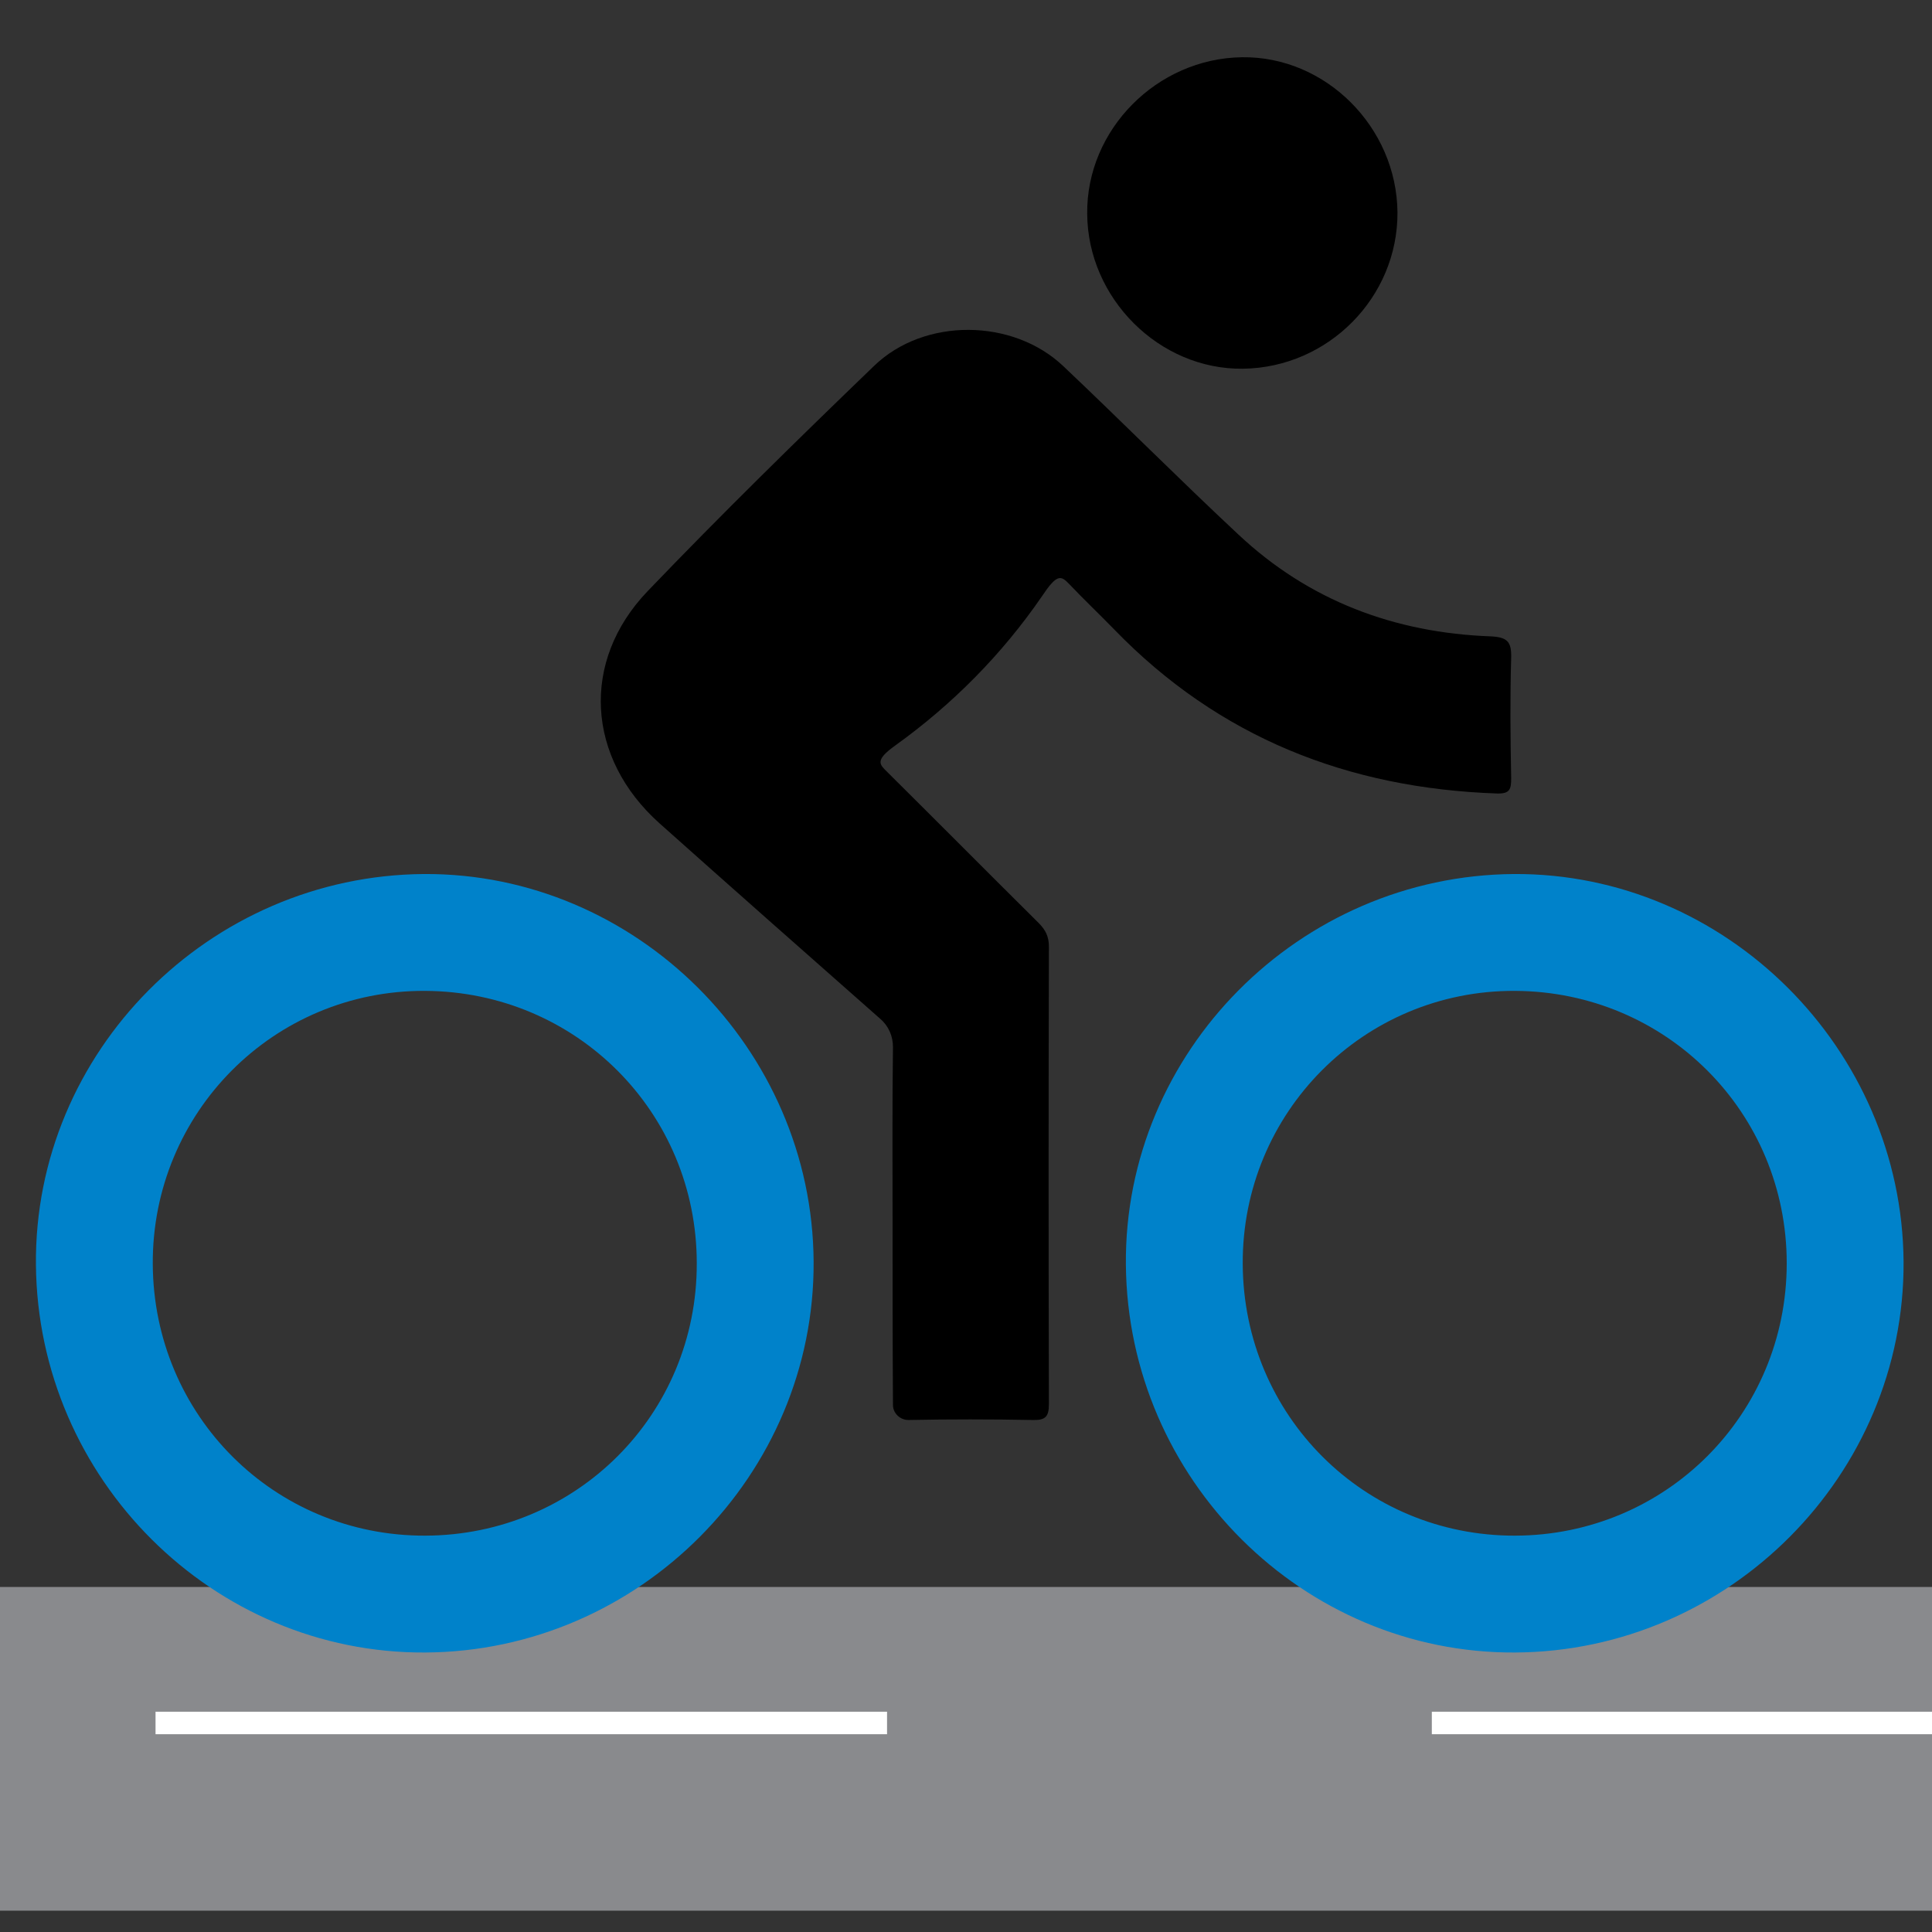 <?xml version="1.0" encoding="utf-8"?>
<!-- Generator: Adobe Illustrator 22.0.1, SVG Export Plug-In . SVG Version: 6.00 Build 0)  -->
<svg version="1.0" id="Layer_1" xmlns="http://www.w3.org/2000/svg" xmlns:xlink="http://www.w3.org/1999/xlink" x="0px" y="0px"
	 viewBox="0 0 489.4 489.4" style="enable-background:new 0 0 489.4 489.4;" xml:space="preserve">
<rect x="0" y="0" width="489.4" height="489.4" fill="#333333" stroke="none"/>
<style type="text/css">
	.st0{fill:#898A8D;}
	.st1{fill:#FFFFFF;}
	.st2{fill:#0082CA;}
</style>
<rect x="0" y="402" class="st0" width="489.4" height="82"/>
<rect x="39.4" y="433.6" class="st1" width="185.3" height="5.7"/>
<rect x="362.7" y="433.6" class="st1" width="127.4" height="5.7"/>
<title>Mesa de trabajo 3</title>
<g>
	<path d="M226.1,310c0-14.9-0.1-29.9,0.1-44.8c0-2.7-1.1-5.3-3.2-7.1c-18.7-16.5-37.4-33-56-49.6c-18.4-16.5-20-41-2.9-58.8
		c18.6-19.4,37.9-38.3,57.3-57c12.7-12.3,35.2-12.1,48,0.1c14.9,14.1,29.3,28.6,44.3,42.6c17.9,16.8,39.6,24.9,63.9,25.8
		c4.2,0.2,5.3,1.3,5.2,5.4c-0.3,10.2-0.2,20.3,0,30.5c0,2.8-0.3,4-3.6,3.9c-37.7-1.3-70.5-14.2-97-41.6c-3.8-3.9-7.7-7.6-11.4-11.5
		c-2.1-2.2-3.1-2.5-6.9,3.2c-10.1,14.7-22.7,27.4-37.2,37.8c-5.3,3.8-3.8,4.8-1.9,6.7c12.8,12.7,25.5,25.5,38.3,38.2
		c1.8,1.8,2.6,3.5,2.6,6c-0.1,38.6-0.1,77.3,0,115.9c0,3.3-1,4.1-4.2,4c-10.5-0.2-20.9-0.2-31.4,0c-2.1,0-3.9-1.7-3.9-3.8
		C226.1,340.5,226.1,325.2,226.1,310z"/>
	<path d="M354,53.8c0.1,21.5-17.5,39.3-39.1,39.6c-21.2,0.3-39.4-17.8-39.5-39.3c-0.2-21.3,17.7-39.3,39.2-39.6
		C335.8,14.2,353.8,32.2,354,53.8z"/>
	<path class="st2" d="M383.5,221.4c-54.4,0.4-98.8,45.1-98.3,99c0.5,54.3,44.9,98.5,98.6,98.2c54.3-0.3,98.7-45.1,98.4-99
		C481.8,265.6,437.1,221.1,383.5,221.4z M383.8,389c-38.2,0.1-68.8-30.4-69-68.8c-0.2-38.4,30.7-69.4,69-69.2
		c38.3,0.2,68.8,30.8,68.8,69C452.6,358.3,422,388.9,383.8,389z"/>
	<path class="st2" d="M107.4,221.4c-54.4,0.4-98.8,45.1-98.3,99c0.5,54.3,44.9,98.5,98.6,98.2c54.3-0.3,98.7-45.1,98.4-99
		C205.8,265.6,161,221.1,107.4,221.4z M107.7,389c-38.2,0.1-68.8-30.4-69-68.8c-0.2-38.4,30.7-69.4,69-69.2
		c38.3,0.2,68.8,30.8,68.8,69C176.6,358.3,146,388.9,107.7,389z"/>
</g>
</svg>
